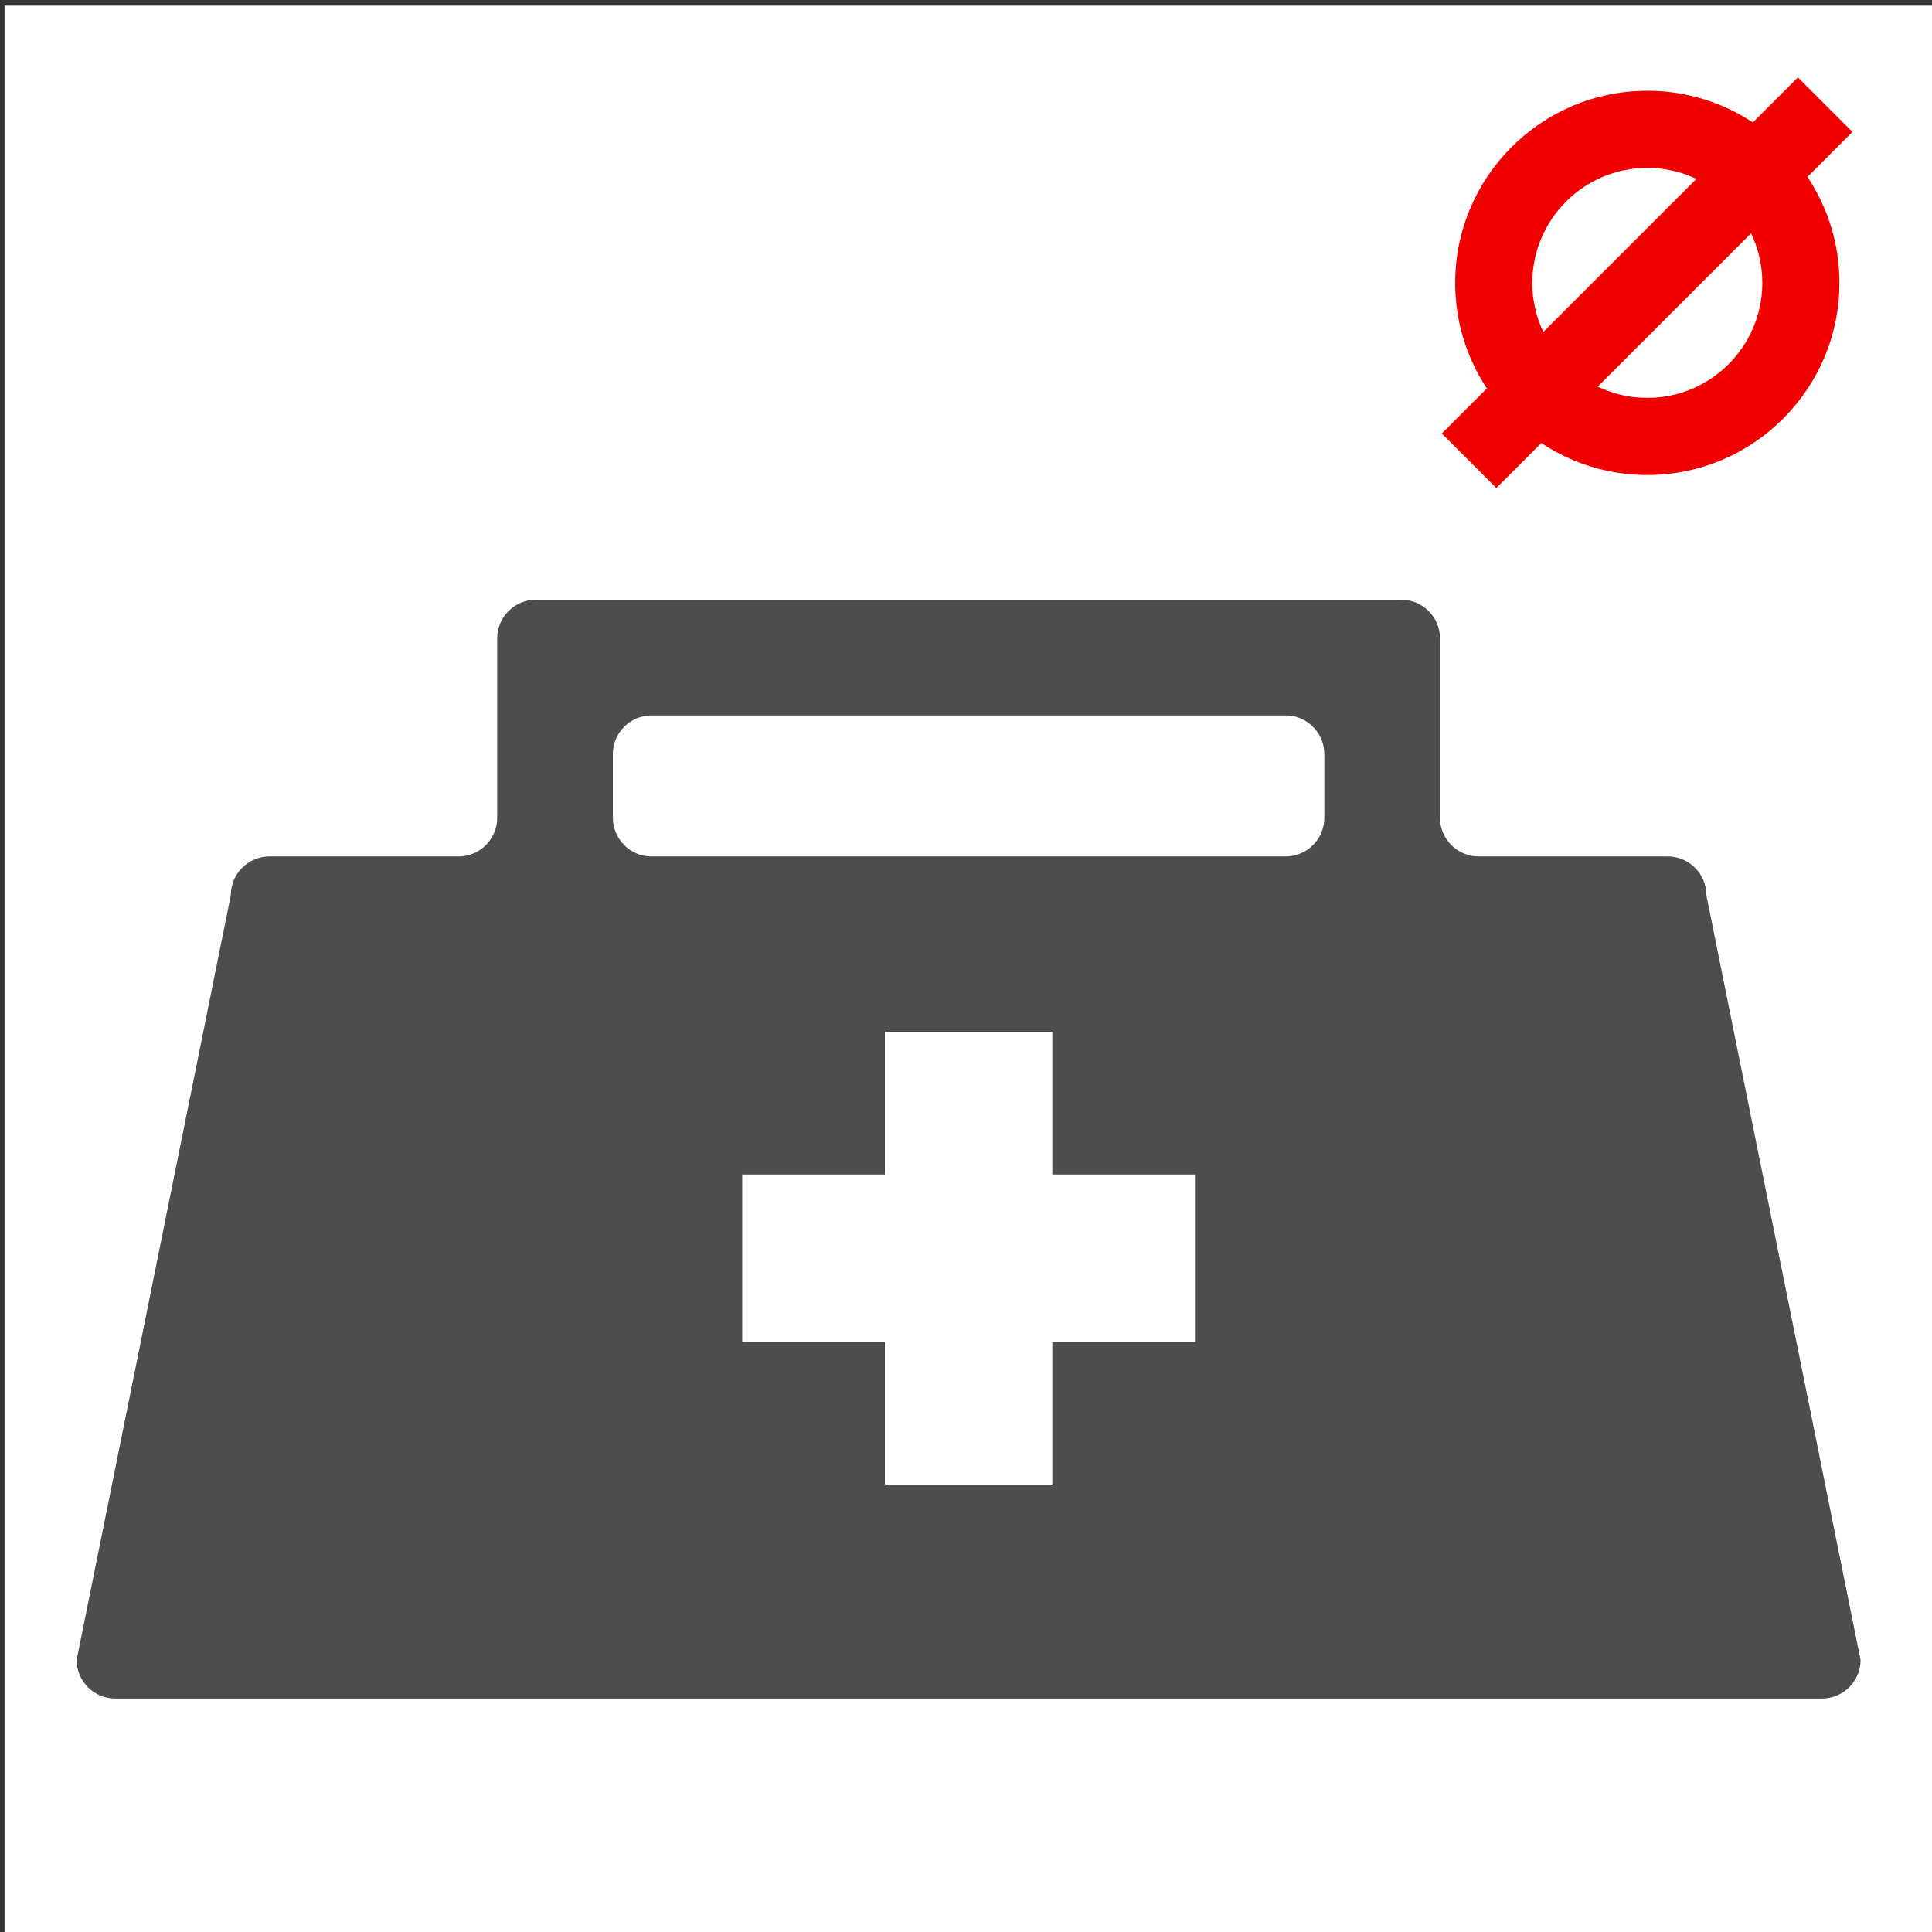 <?xml version="1.0" encoding="utf-8"?>
<!-- Generator: Adobe Illustrator 16.0.0, SVG Export Plug-In . SVG Version: 6.00 Build 0)  -->
<!DOCTYPE svg PUBLIC "-//W3C//DTD SVG 1.1//EN" "http://www.w3.org/Graphics/SVG/1.1/DTD/svg11.dtd">
<svg version="1.1" id="Layer_1" xmlns="http://www.w3.org/2000/svg" xmlns:xlink="http://www.w3.org/1999/xlink" x="0px" y="0px"
	 width="501px" height="500.999px" viewBox="0 0 501 500.999" enable-background="new 0 0 501 500.999" xml:space="preserve">
<rect x="0" y="0" width="501" height="500.999" fill="#333333" stroke="none"/>
<g>
	<rect x="1.171" y="1.463" fill="#FFFFFF" width="500" height="500"/>
</g>
<path fill="#4d4d4d" d="M432.479,222.088h-49.062c-5.5,0-10-4.5-10-10v-46.564c0-5.5-4.5-10-10-10H138.928c-5.5,0-10,4.5-10,10
	v46.564c0,5.5-4.5,10-10,10H69.865c-5.5,0-10,4.5-10,10l-40,198.373c0,5.5,4.5,10,10,10h442.613c5.5,0,10-4.5,10-10l-40-198.373
	C442.479,226.588,437.979,222.088,432.479,222.088z M309.869,347.977h-36.993v36.994H229.47v-36.994h-36.996v-43.406h36.996V267.58
	h43.406v36.991h36.993V347.977z M343.417,212.088c0,5.5-4.5,10-10,10H168.928c-5.5,0-10-4.5-10-10v-16.564c0-5.5,4.5-10,10-10
	h164.489c5.5,0,10,4.5,10,10V212.088z"/>
<g>
	<path fill="#f20000" d="M427.178,123.186c-27.473,0-49.824-22.352-49.824-49.824c0-27.472,22.352-49.823,49.824-49.823
		S477,45.889,477,73.361C477,100.834,454.65,123.186,427.178,123.186z M427.178,43.538c-16.445,0-29.824,13.378-29.824,29.823
		c0,16.444,13.379,29.824,29.824,29.824c16.444,0,29.822-13.38,29.822-29.824C457,56.917,443.622,43.538,427.178,43.538z"/>
</g>
<g>
	
		<rect x="417.177" y="8.057" transform="matrix(0.707 0.707 -0.707 0.707 176.98 -280.564)" fill="#f20000" width="20" height="130.61"/>
</g>
</svg>
